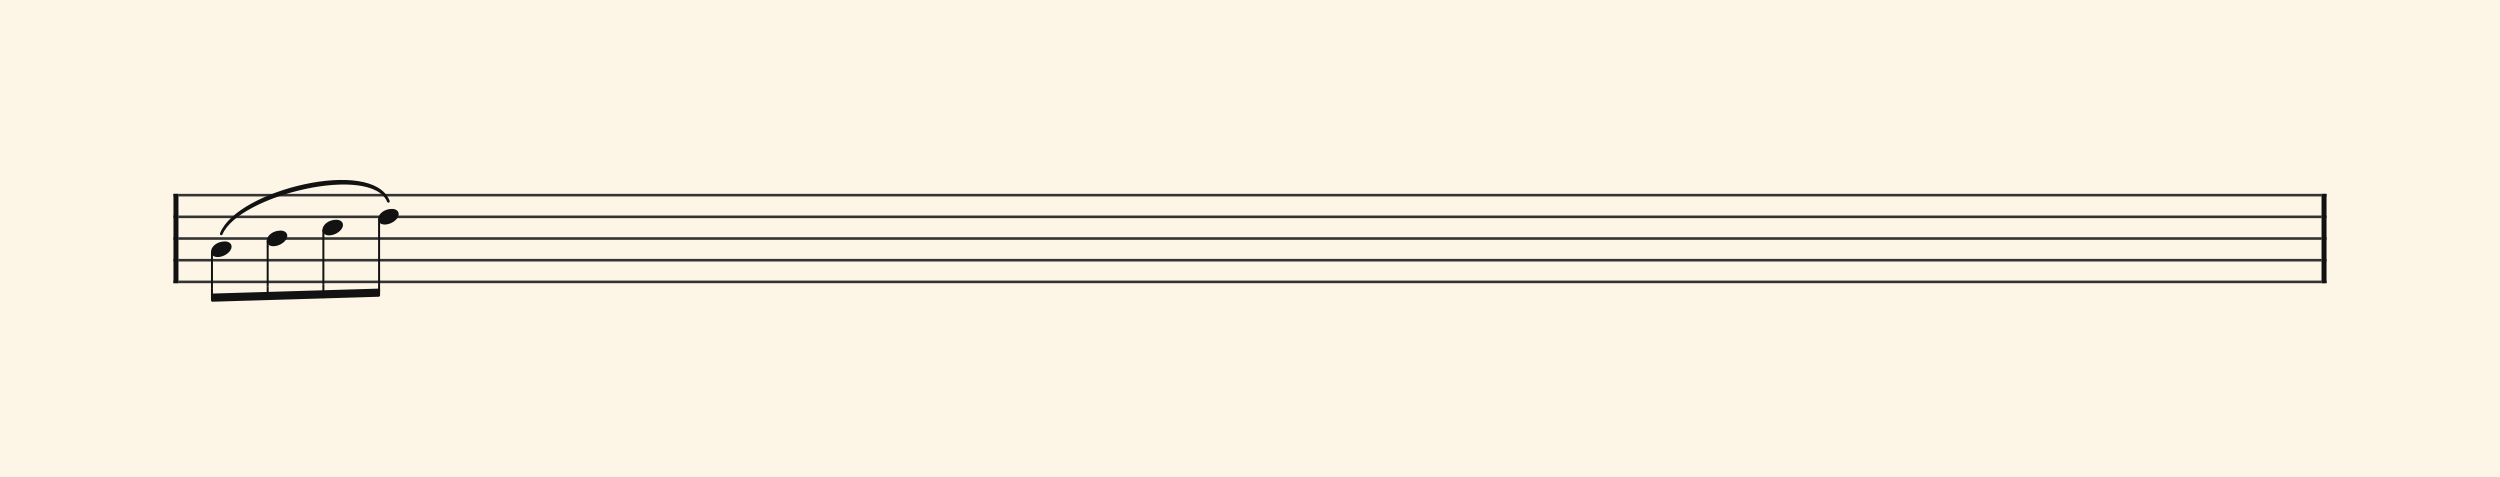 <svg xmlns="http://www.w3.org/2000/svg" version="1.1" xmlns:xlink="http://www.w3.org/1999/xlink" width="980" height="187" viewBox="0 0 980 187" shape-rendering="geometricPrecision" data-left="0" data-right="980" data-top="0" data-bottom="187"><g data-name="page" data-interval-between-stave-lines="8.5" data-font-color="#121212" data-left="0" data-right="980" data-top="0" data-bottom="187"><rect width="980" height="187" stroke="transparent" stroke-width="0.425" stroke-linejoin="" stroke-linecap="" fill="#FDF5E6" vector-effect="none" data-name="page-background" data-left="0" data-right="980" data-top="0" data-bottom="187"></rect><g data-name="pageWithoutBorder" data-left="0" data-right="980" data-top="61.83644939405512" data-bottom="118.207375"><g data-name="measures" data-left="68" data-right="912" data-top="61.83644939405512" data-bottom="118.207375" transform="translate(68, 0)"><g data-name="measure" ref-ids="measure-1,measure-1-1,line-1,every-measure-including-index-0,first-measure-including-index-0,last-measure,first-or-last-measure,last-measure-on-page" pointer-events="painted" data-left="68" data-right="912" data-top="61.83644939405512" data-bottom="118.207375"><g data-name="startBarLine" ref-ids="opening-barline-1" pointer-events="painted" data-left="68" data-right="69.955" data-top="75.99" data-bottom="111.00999999999999"><g data-name="stavesPiece" data-left="68" data-right="69.955" data-top="75.99" data-bottom="111.00999999999999"><g data-name="stavePiece" data-left="68" data-right="69.955" data-top="75.99" data-bottom="111.00999999999999"><path d="M 0 -0.51 L 1.955 -0.51 L 1.955 0.51 L 0 0.51 L 0 -0.51 M 0 7.99 L 1.955 7.99 L 1.955 9.01 L 0 9.01 L 0 7.99 M 0 16.49 L 1.955 16.49 L 1.955 17.51 L 0 17.51 L 0 16.49 M 0 24.99 L 1.955 24.99 L 1.955 26.01 L 0 26.01 L 0 24.99 M 0 33.49 L 1.955 33.49 L 1.955 34.51 L 0 34.51 L 0 33.49" fill="#343434" fill-rule="evenodd" vector-effect="none" data-left="68" data-right="69.955" data-top="75.99" data-bottom="111.00999999999999" transform="translate(0, 76.5)"></path></g></g><polyline points="0 75.99 1.955 75.99 1.955 111.01 0 111.01" fill="#121212" fill-rule="evenodd" vector-effect="none" data-left="68" data-right="69.955" data-top="75.99" data-bottom="111.00999999999999"></polyline></g><g data-name="barLine" ref-ids="closing-barline-1" pointer-events="painted" data-left="910.0450000000001" data-right="912" data-top="75.99" data-bottom="111.00999999999999" transform="translate(840.09, 0)"><g data-name="stavesPiece" data-left="910.0450000000001" data-right="912" data-top="75.99" data-bottom="111.00999999999999"><g data-name="stavePiece" data-left="910.0450000000001" data-right="912" data-top="75.99" data-bottom="111.00999999999999"><path d="M 0 -0.51 L 1.955 -0.51 L 1.955 0.51 L 0 0.51 L 0 -0.51 M 0 7.99 L 1.955 7.99 L 1.955 9.01 L 0 9.01 L 0 7.99 M 0 16.49 L 1.955 16.49 L 1.955 17.51 L 0 17.51 L 0 16.49 M 0 24.99 L 1.955 24.99 L 1.955 26.01 L 0 26.01 L 0 24.99 M 0 33.49 L 1.955 33.49 L 1.955 34.51 L 0 34.51 L 0 33.49" fill="#343434" fill-rule="evenodd" vector-effect="none" data-left="910.0450000000001" data-right="912" data-top="75.99" data-bottom="111.00999999999999" transform="translate(1.955, 76.5)"></path></g></g><polyline points="3.91 75.99 1.955 75.99 1.955 111.01 3.91 111.01" fill="#121212" fill-rule="evenodd" vector-effect="none" data-left="910.0450000000001" data-right="912" data-top="75.99" data-bottom="111.00999999999999"></polyline></g><g data-name="voicesWithStaveLines" data-left="69.955" data-right="910.0450000000001" data-top="75.99" data-bottom="111.00999999999999"><g data-name="stavesPiece" data-left="69.955" data-right="910.0450000000001" data-top="75.99" data-bottom="111.00999999999999"><g data-name="stavePiece" ref-ids="stave-lines-1-1,stave-1,stave-1-1,stave-1-1-1,stave-in-all-measures-on-line-1-1,all-staves-in-measure-1" pointer-events="painted" data-left="68" data-right="912" data-top="75.99" data-bottom="111.00999999999999"><path d="M 0 -0.51 L 840.09 -0.51 L 840.09 0.51 L 0 0.51 L 0 -0.51 M 0 7.99 L 840.09 7.99 L 840.09 9.01 L 0 9.01 L 0 7.99 M 0 16.49 L 840.09 16.49 L 840.09 17.51 L 0 17.51 L 0 16.49 M 0 24.99 L 840.09 24.99 L 840.09 26.01 L 0 26.01 L 0 24.99 M 0 33.49 L 840.09 33.49 L 840.09 34.51 L 0 34.51 L 0 33.49" fill="#343434" fill-rule="evenodd" vector-effect="none" data-left="69.955" data-right="910.0450000000001" data-top="75.99" data-bottom="111.00999999999999" transform="translate(1.955, 76.5)"></path></g></g><g data-name="voices" data-left="69.955" data-right="910.0450000000001" data-top="76.5" data-bottom="100.773875"><g data-name="voicesBody" data-left="69.955" data-right="910.0450000000001" data-top="61.83644939405512" data-bottom="118.207375"><g data-name="crossStaveUnit" data-left="82.705" data-right="90.7715" data-top="94.64112499999999" data-bottom="100.773875"><g data-name="crossVoiceUnitOnOneStave" data-left="82.705" data-right="90.7715" data-top="94.64112499999999" data-bottom="100.773875"><g data-name="singleUnit" ref-ids="all-units,all-units-on-line-1,unit-1-1-1-1,voice-1,voice-1-1,voice-1-1-1,voice-1-1-1-1,voice-in-measure-on-all-staves-1-1-1,voice-in-all-measures-and-on-all-staves-on-line-1-1" pointer-events="painted" data-left="82.705" data-right="90.7715" data-top="81.46611784650779" data-bottom="118.207375"><g data-name="singleUnitBodyParts" ref-ids="unit-1-1-1-1" pointer-events="painted" data-left="82.705" data-right="90.7715" data-top="94.64112499999999" data-bottom="100.773875"><g data-name="singleUnitBody" data-left="82.705" data-right="90.7715" data-top="94.64112499999999" data-bottom="100.773875"><g data-name="noteBody" ref-ids="note-1-1-1-1-1,note-with-index-1-1-1-1-1" pointer-events="painted" data-left="82.705" data-right="90.7715" data-top="94.64112499999999" data-bottom="100.773875" transform="translate(5.147, 34.198)scale(0.65, 0.65)"><path d="M 0 10.965 C 0 12.92 1.785 14.11 4.08 14.11 C 7.82 14.11 12.41 11.05 12.41 7.82 C 12.41 5.865 10.71 4.675 8.33 4.675 C 3.74 4.675 0 7.735 0 10.965 Z" fill="#121212" fill-rule="evenodd" vector-effect="none" data-left="82.705" data-right="95.11500000000001" data-top="92.99" data-bottom="102.425" transform="translate(14.705, 88.315)"></path></g></g></g><line data-name="stem" x1="15.092" y1="98.785" x2="15.092" y2="100.774" stroke="#121212" stroke-width="0.774" stroke-linejoin="round" stroke-linecap="round" stroke-dasharray="" vector-effect="none" ref-ids="stem-1-1-1-1" pointer-events="painted" data-left="83.09175" data-right="83.09175" data-top="98.78487499999999" data-bottom="100.773875"></line></g></g></g><g data-name="crossStaveUnit" data-left="104.54150000000001" data-right="112.608" data-top="90.39112499999999" data-bottom="96.523875"><g data-name="crossVoiceUnitOnOneStave" data-left="104.54150000000001" data-right="112.608" data-top="90.39112499999999" data-bottom="96.523875"><g data-name="singleUnit" ref-ids="all-units,all-units-on-line-1,unit-1-1-1-2,voice-1,voice-1-1,voice-1-1-1,voice-1-1-1-1,voice-in-measure-on-all-staves-1-1-1,voice-in-all-measures-and-on-all-staves-on-line-1-1,next-to-unit-connected-with-beam-1-1-1-1" pointer-events="painted" data-left="104.54150000000001" data-right="112.608" data-top="69.52812404624919" data-bottom="117.55570833333334"><g data-name="singleUnitBodyParts" ref-ids="unit-1-1-1-2" pointer-events="painted" data-left="104.54150000000001" data-right="112.608" data-top="90.39112499999999" data-bottom="96.523875"><g data-name="singleUnitBody" data-left="104.54150000000001" data-right="112.608" data-top="90.39112499999999" data-bottom="96.523875"><g data-name="noteBody" ref-ids="note-1-1-1-2-1,note-with-index-1-1-1-2-1" pointer-events="painted" data-left="104.54150000000001" data-right="112.608" data-top="90.39112499999999" data-bottom="96.523875" transform="translate(12.79, 32.71)scale(0.65, 0.65)"><path d="M 0 10.965 C 0 12.92 1.785 14.11 4.08 14.11 C 7.82 14.11 12.41 11.05 12.41 7.82 C 12.41 5.865 10.71 4.675 8.33 4.675 C 3.74 4.675 0 7.735 0 10.965 Z" fill="#121212" fill-rule="evenodd" vector-effect="none" data-left="104.54150000000001" data-right="116.95150000000001" data-top="88.74" data-bottom="98.175" transform="translate(36.542, 84.065)"></path></g></g></g><line data-name="stem" x1="36.928" y1="94.535" x2="36.928" y2="96.524" stroke="#121212" stroke-width="0.774" stroke-linejoin="round" stroke-linecap="round" stroke-dasharray="" vector-effect="none" ref-ids="stem-1-1-1-2" pointer-events="painted" data-left="104.92825" data-right="104.92825" data-top="94.53487499999999" data-bottom="96.523875"></line></g></g></g><g data-name="crossStaveUnit" data-left="126.37800000000001" data-right="134.4445" data-top="86.14112499999999" data-bottom="92.273875"><g data-name="crossVoiceUnitOnOneStave" data-left="126.37800000000001" data-right="134.4445" data-top="86.14112499999999" data-bottom="92.273875"><g data-name="singleUnit" ref-ids="all-units,all-units-on-line-1,unit-1-1-1-3,voice-1,voice-1-1,voice-1-1-1,voice-1-1-1-1,voice-in-measure-on-all-staves-1-1-1,voice-in-all-measures-and-on-all-staves-on-line-1-1,next-to-unit-connected-with-beam-1-1-1-2" pointer-events="painted" data-left="126.37800000000001" data-right="134.4445" data-top="61.83644939405512" data-bottom="116.90404166666667"><g data-name="singleUnitBodyParts" ref-ids="unit-1-1-1-3" pointer-events="painted" data-left="126.37800000000001" data-right="134.4445" data-top="86.14112499999999" data-bottom="92.273875"><g data-name="singleUnitBody" data-left="126.37800000000001" data-right="134.4445" data-top="86.14112499999999" data-bottom="92.273875"><g data-name="noteBody" ref-ids="note-1-1-1-3-1,note-with-index-1-1-1-3-1" pointer-events="painted" data-left="126.37800000000001" data-right="134.4445" data-top="86.14112499999999" data-bottom="92.273875" transform="translate(20.432, 31.223)scale(0.65, 0.65)"><path d="M 0 10.965 C 0 12.92 1.785 14.11 4.08 14.11 C 7.82 14.11 12.41 11.05 12.41 7.82 C 12.41 5.865 10.71 4.675 8.33 4.675 C 3.74 4.675 0 7.735 0 10.965 Z" fill="#121212" fill-rule="evenodd" vector-effect="none" data-left="126.37800000000001" data-right="138.788" data-top="84.49" data-bottom="93.925" transform="translate(58.378, 79.815)"></path></g></g></g><line data-name="stem" x1="58.765" y1="90.285" x2="58.765" y2="92.274" stroke="#121212" stroke-width="0.774" stroke-linejoin="round" stroke-linecap="round" stroke-dasharray="" vector-effect="none" ref-ids="stem-1-1-1-3" pointer-events="painted" data-left="126.76475000000002" data-right="126.76475000000002" data-top="90.28487499999999" data-bottom="92.273875"></line></g></g></g><g data-name="crossStaveUnit" data-left="148.2145" data-right="156.281" data-top="81.89112499999999" data-bottom="88.023875"><g data-name="crossVoiceUnitOnOneStave" data-left="148.2145" data-right="156.281" data-top="81.89112499999999" data-bottom="88.023875"><g data-name="singleUnit" ref-ids="all-units,all-units-on-line-1,unit-1-1-1-4,voice-1,voice-1-1,voice-1-1-1,voice-1-1-1-1,voice-in-measure-on-all-staves-1-1-1,voice-in-all-measures-and-on-all-staves-on-line-1-1,next-to-unit-connected-with-beam-1-1-1-3" pointer-events="painted" data-left="148.2145" data-right="156.281" data-top="66.50953579201827" data-bottom="116.252375"><g data-name="singleUnitBodyParts" ref-ids="unit-1-1-1-4" pointer-events="painted" data-left="148.2145" data-right="156.281" data-top="81.89112499999999" data-bottom="88.023875"><g data-name="singleUnitBody" data-left="148.2145" data-right="156.281" data-top="81.89112499999999" data-bottom="88.023875"><g data-name="noteBody" ref-ids="note-1-1-1-4-1,note-with-index-1-1-1-4-1" pointer-events="painted" data-left="148.2145" data-right="156.281" data-top="81.89112499999999" data-bottom="88.023875" transform="translate(28.075, 29.735)scale(0.65, 0.65)"><path d="M 0 10.965 C 0 12.92 1.785 14.11 4.08 14.11 C 7.82 14.11 12.41 11.05 12.41 7.82 C 12.41 5.865 10.71 4.675 8.33 4.675 C 3.74 4.675 0 7.735 0 10.965 Z" fill="#121212" fill-rule="evenodd" vector-effect="none" data-left="148.2145" data-right="160.6245" data-top="80.24" data-bottom="89.675" transform="translate(80.215, 75.565)"></path></g></g></g><line data-name="stem" x1="80.601" y1="86.035" x2="80.601" y2="88.024" stroke="#121212" stroke-width="0.774" stroke-linejoin="round" stroke-linecap="round" stroke-dasharray="" vector-effect="none" ref-ids="stem-1-1-1-4" pointer-events="painted" data-left="148.60125" data-right="148.60125" data-top="86.03487499999999" data-bottom="88.023875"></line></g></g></g></g></g></g></g><g data-name="additionalMeasureElementsOnPageLine" data-left="83.09175" data-right="152.24775" data-top="71.07091611007161" data-bottom="117.89130870417284"><path d="M 15.092 115.47 L 36.928 114.819 L 36.928 117.24 L 15.092 117.891 Z" fill="#FDF5E6" fill-rule="evenodd" vector-effect="none" stroke="#FDF5E6" stroke-width="2.125" stroke-linejoin="miter" stroke-linecap="butt" data-left="83.09175" data-right="104.92825" data-top="114.81870833333335" data-bottom="117.89130870417284"></path><path d="M 36.928 114.819 L 58.765 114.167 L 58.765 116.588 L 36.928 117.24 Z" fill="#FDF5E6" fill-rule="evenodd" vector-effect="none" stroke="#FDF5E6" stroke-width="2.125" stroke-linejoin="miter" stroke-linecap="butt" data-left="104.92825" data-right="126.76475000000002" data-top="114.16704166666668" data-bottom="117.23964203750619"></path><path d="M 58.765 114.167 L 80.601 113.515 L 80.601 115.936 L 58.765 116.588 Z" fill="#FDF5E6" fill-rule="evenodd" vector-effect="none" stroke="#FDF5E6" stroke-width="2.125" stroke-linejoin="miter" stroke-linecap="butt" data-left="126.76475000000002" data-right="148.60125" data-top="113.515375" data-bottom="116.58797537083952"></path><line data-name="stemForBeamedSingleUnit" x1="15.092" y1="112.929" x2="15.092" y2="100.774" stroke="#121212" stroke-width="0.774" stroke-linejoin="miter" stroke-linecap="butt" stroke-dasharray="" vector-effect="none" ref-ids="stem-1-1-1-1" pointer-events="painted" data-left="83.09175" data-right="83.09175" data-top="100.773875" data-bottom="112.928875"></line><line data-name="stemForBeamedSingleUnit" x1="36.928" y1="112.277" x2="36.928" y2="96.524" stroke="#121212" stroke-width="0.774" stroke-linejoin="miter" stroke-linecap="butt" stroke-dasharray="" vector-effect="none" ref-ids="stem-1-1-1-2" pointer-events="painted" data-left="104.92825" data-right="104.92825" data-top="96.523875" data-bottom="112.27720833333335"></line><line data-name="stemForBeamedSingleUnit" x1="58.765" y1="111.626" x2="58.765" y2="92.274" stroke="#121212" stroke-width="0.774" stroke-linejoin="miter" stroke-linecap="butt" stroke-dasharray="" vector-effect="none" ref-ids="stem-1-1-1-3" pointer-events="painted" data-left="126.76475000000002" data-right="126.76475000000002" data-top="92.273875" data-bottom="111.62554166666668"></line><line data-name="stemForBeamedSingleUnit" x1="80.601" y1="110.974" x2="80.601" y2="88.024" stroke="#121212" stroke-width="0.774" stroke-linejoin="miter" stroke-linecap="butt" stroke-dasharray="" vector-effect="none" ref-ids="stem-1-1-1-4" pointer-events="painted" data-left="148.60125" data-right="148.60125" data-top="88.023875" data-bottom="110.973875"></line><line data-name="beamColumn" x1="15.092" y1="112.929" x2="15.092" y2="116.66" stroke="#121212" stroke-width="0.774" stroke-linejoin="bevel" stroke-linecap="butt" stroke-dasharray="" vector-effect="none" data-left="83.09175" data-right="83.09175" data-top="112.928875" data-bottom="116.660375"></line><line data-name="beamColumn" x1="36.928" y1="112.277" x2="36.928" y2="116.009" stroke="#121212" stroke-width="0.774" stroke-linejoin="bevel" stroke-linecap="butt" stroke-dasharray="" vector-effect="none" data-left="104.92825" data-right="104.92825" data-top="112.27720833333335" data-bottom="116.00870833333335"></line><line data-name="beamColumn" x1="58.765" y1="111.626" x2="58.765" y2="115.357" stroke="#121212" stroke-width="0.774" stroke-linejoin="bevel" stroke-linecap="butt" stroke-dasharray="" vector-effect="none" data-left="126.76475000000002" data-right="126.76475000000002" data-top="111.62554166666668" data-bottom="115.35704166666667"></line><line data-name="beamColumn" x1="80.601" y1="110.974" x2="80.601" y2="114.705" stroke="#121212" stroke-width="0.774" stroke-linejoin="bevel" stroke-linecap="butt" stroke-dasharray="" vector-effect="none" data-left="148.60125" data-right="148.60125" data-top="110.973875" data-bottom="114.705375"></line><g data-name="beamLinesIncludingTremolo" data-left="83.09175" data-right="104.92825" data-top="114.81870833333335" data-bottom="117.89130870417284"><g data-name="beamLines" ref-ids="beam-1-1-1-1" pointer-events="painted" data-left="83.09175" data-right="104.92825" data-top="114.81870833333335" data-bottom="117.89130870417284"><path d="M 15.092 115.47 L 36.928 114.819 L 36.928 117.24 L 15.092 117.891 Z" fill="#121212" fill-rule="evenodd" vector-effect="none" stroke="#121212" stroke-width="0.774" stroke-linejoin="bevel" stroke-linecap="butt" data-left="83.09175" data-right="104.92825" data-top="114.81870833333335" data-bottom="117.89130870417284"></path></g></g><g data-name="beamLinesIncludingTremolo" data-left="104.92825" data-right="126.76475000000002" data-top="114.16704166666668" data-bottom="117.23964203750619"><g data-name="beamLines" ref-ids="beam-1-1-1-2" pointer-events="painted" data-left="104.92825" data-right="126.76475000000002" data-top="114.16704166666668" data-bottom="117.23964203750619"><path d="M 36.928 114.819 L 58.765 114.167 L 58.765 116.588 L 36.928 117.24 Z" fill="#121212" fill-rule="evenodd" vector-effect="none" stroke="#121212" stroke-width="0.774" stroke-linejoin="bevel" stroke-linecap="butt" data-left="104.92825" data-right="126.76475000000002" data-top="114.16704166666668" data-bottom="117.23964203750619"></path></g></g><g data-name="beamLinesIncludingTremolo" data-left="126.76475000000002" data-right="148.60125" data-top="113.515375" data-bottom="116.58797537083952"><g data-name="beamLines" ref-ids="beam-1-1-1-3" pointer-events="painted" data-left="126.76475000000002" data-right="148.60125" data-top="113.515375" data-bottom="116.58797537083952"><path d="M 58.765 114.167 L 80.601 113.515 L 80.601 115.936 L 58.765 116.588 Z" fill="#121212" fill-rule="evenodd" vector-effect="none" stroke="#121212" stroke-width="0.774" stroke-linejoin="bevel" stroke-linecap="butt" data-left="126.76475000000002" data-right="148.60125" data-top="113.515375" data-bottom="116.58797537083952"></path></g></g><g data-name="slur" ref-ids="slur-1" pointer-events="painted" data-left="86.73825" data-right="152.24775" data-top="71.07091611007161" data-bottom="91.666125"><path d="M 18.738 91.666 C 18.738 91.666 18.738 91.666 18.738 91.666 C 25.185 76.045 77.801 63.295 84.248 78.916 C 84.248 78.916 84.248 78.916 84.248 78.916 C 77.801 62.19 25.185 74.94 18.738 91.666" fill="#121212" fill-rule="evenodd" vector-effect="none" stroke="#121212" stroke-width="1.062" stroke-linejoin="round" stroke-linecap="round" data-left="86.73825" data-right="152.24775" data-top="71.07091611007161" data-bottom="91.666125"></path></g></g></g><rect width="68" height="34" stroke="#FDF5E6" stroke-width="0.009" stroke-linejoin="bevel" stroke-linecap="butt" fill="none" vector-effect="none" data-left="0" data-right="68" data-top="76.5" data-bottom="110.5" transform="translate(0, 76.5)"></rect><rect width="68" height="34" stroke="#FDF5E6" stroke-width="0.009" stroke-linejoin="bevel" stroke-linecap="butt" fill="none" vector-effect="none" data-left="912" data-right="980" data-top="76.5" data-bottom="110.5" transform="translate(912, 76.5)"></rect></g></g></svg>